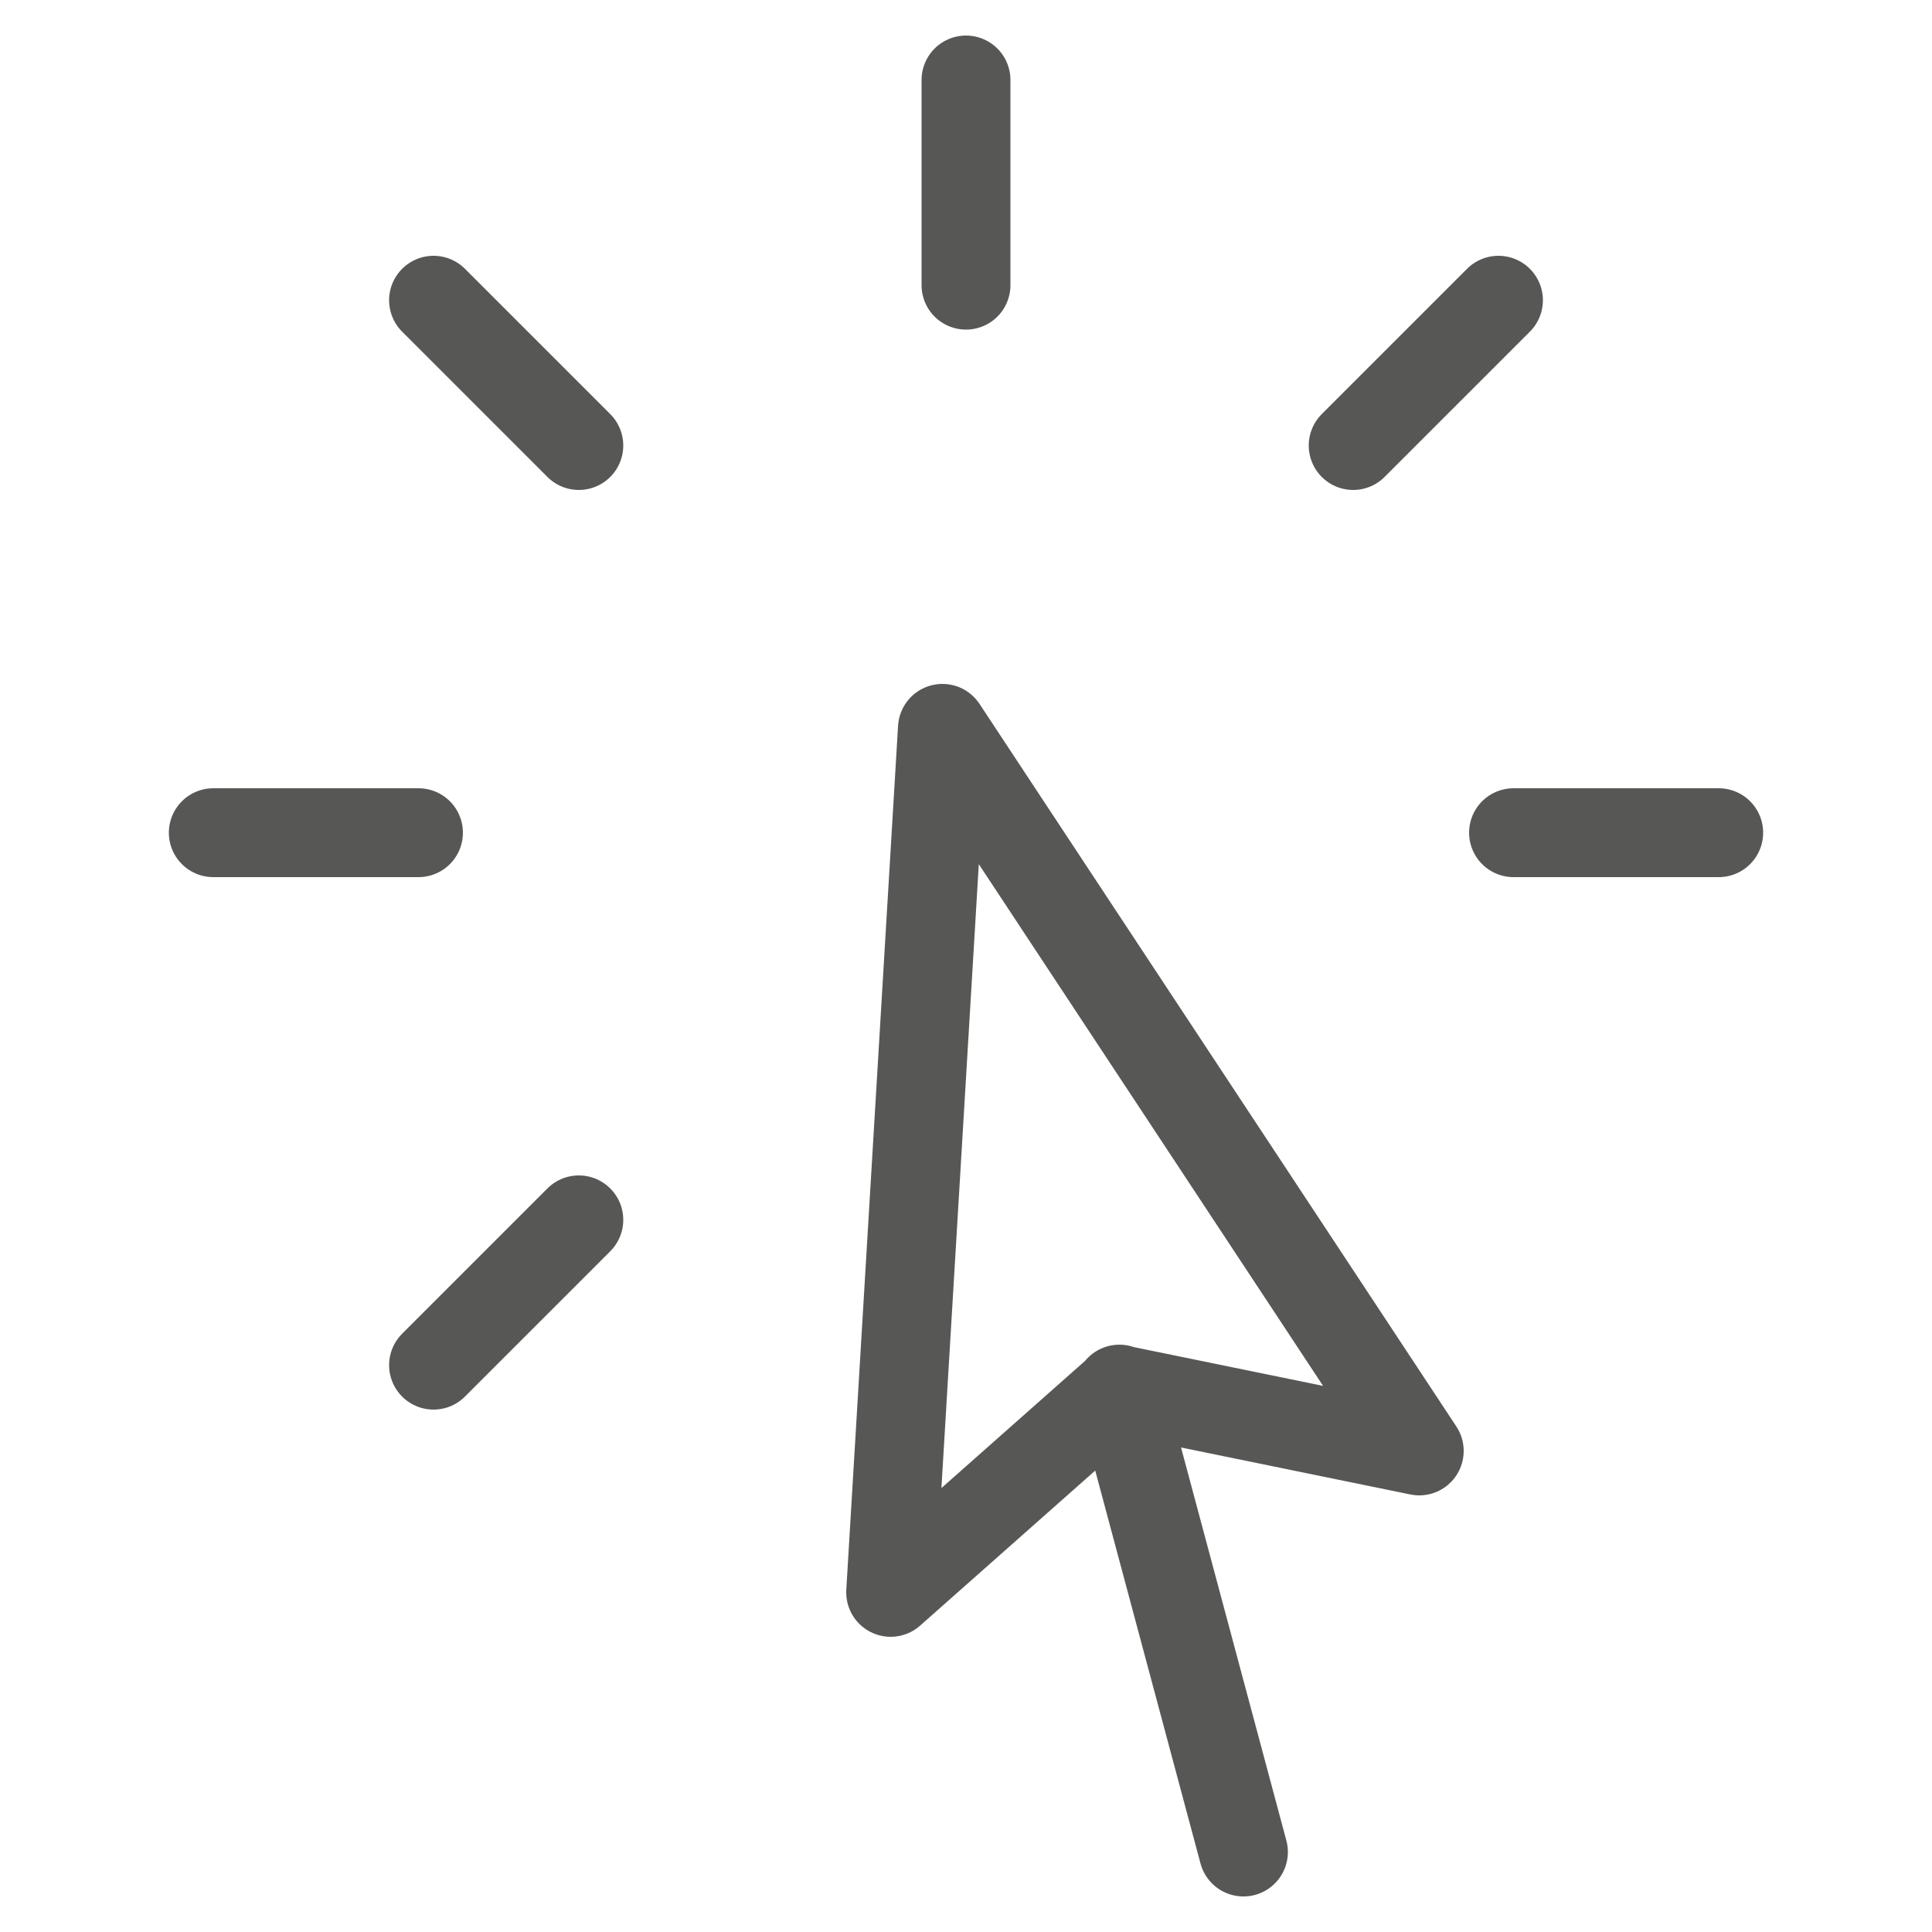 <svg viewBox="0 0 500 500" xmlns="http://www.w3.org/2000/svg"><path d="m321.8 479.3-32.1-119.8m.1.1-59.3 52.5 13.4-223.6 123.4 187-77.6-15.9zm-39.8-338.9v53.1m137.8 3.9-37.6 37.6m94.6 100.2h-53.1m-241.9 100.2-37.6 37.6m-3.9-137.8h-53.1m94.6-100.2-37.6-37.6" fill="none" stroke="#575756" stroke-linecap="round" stroke-linejoin="round" stroke-width="23"/></svg>
